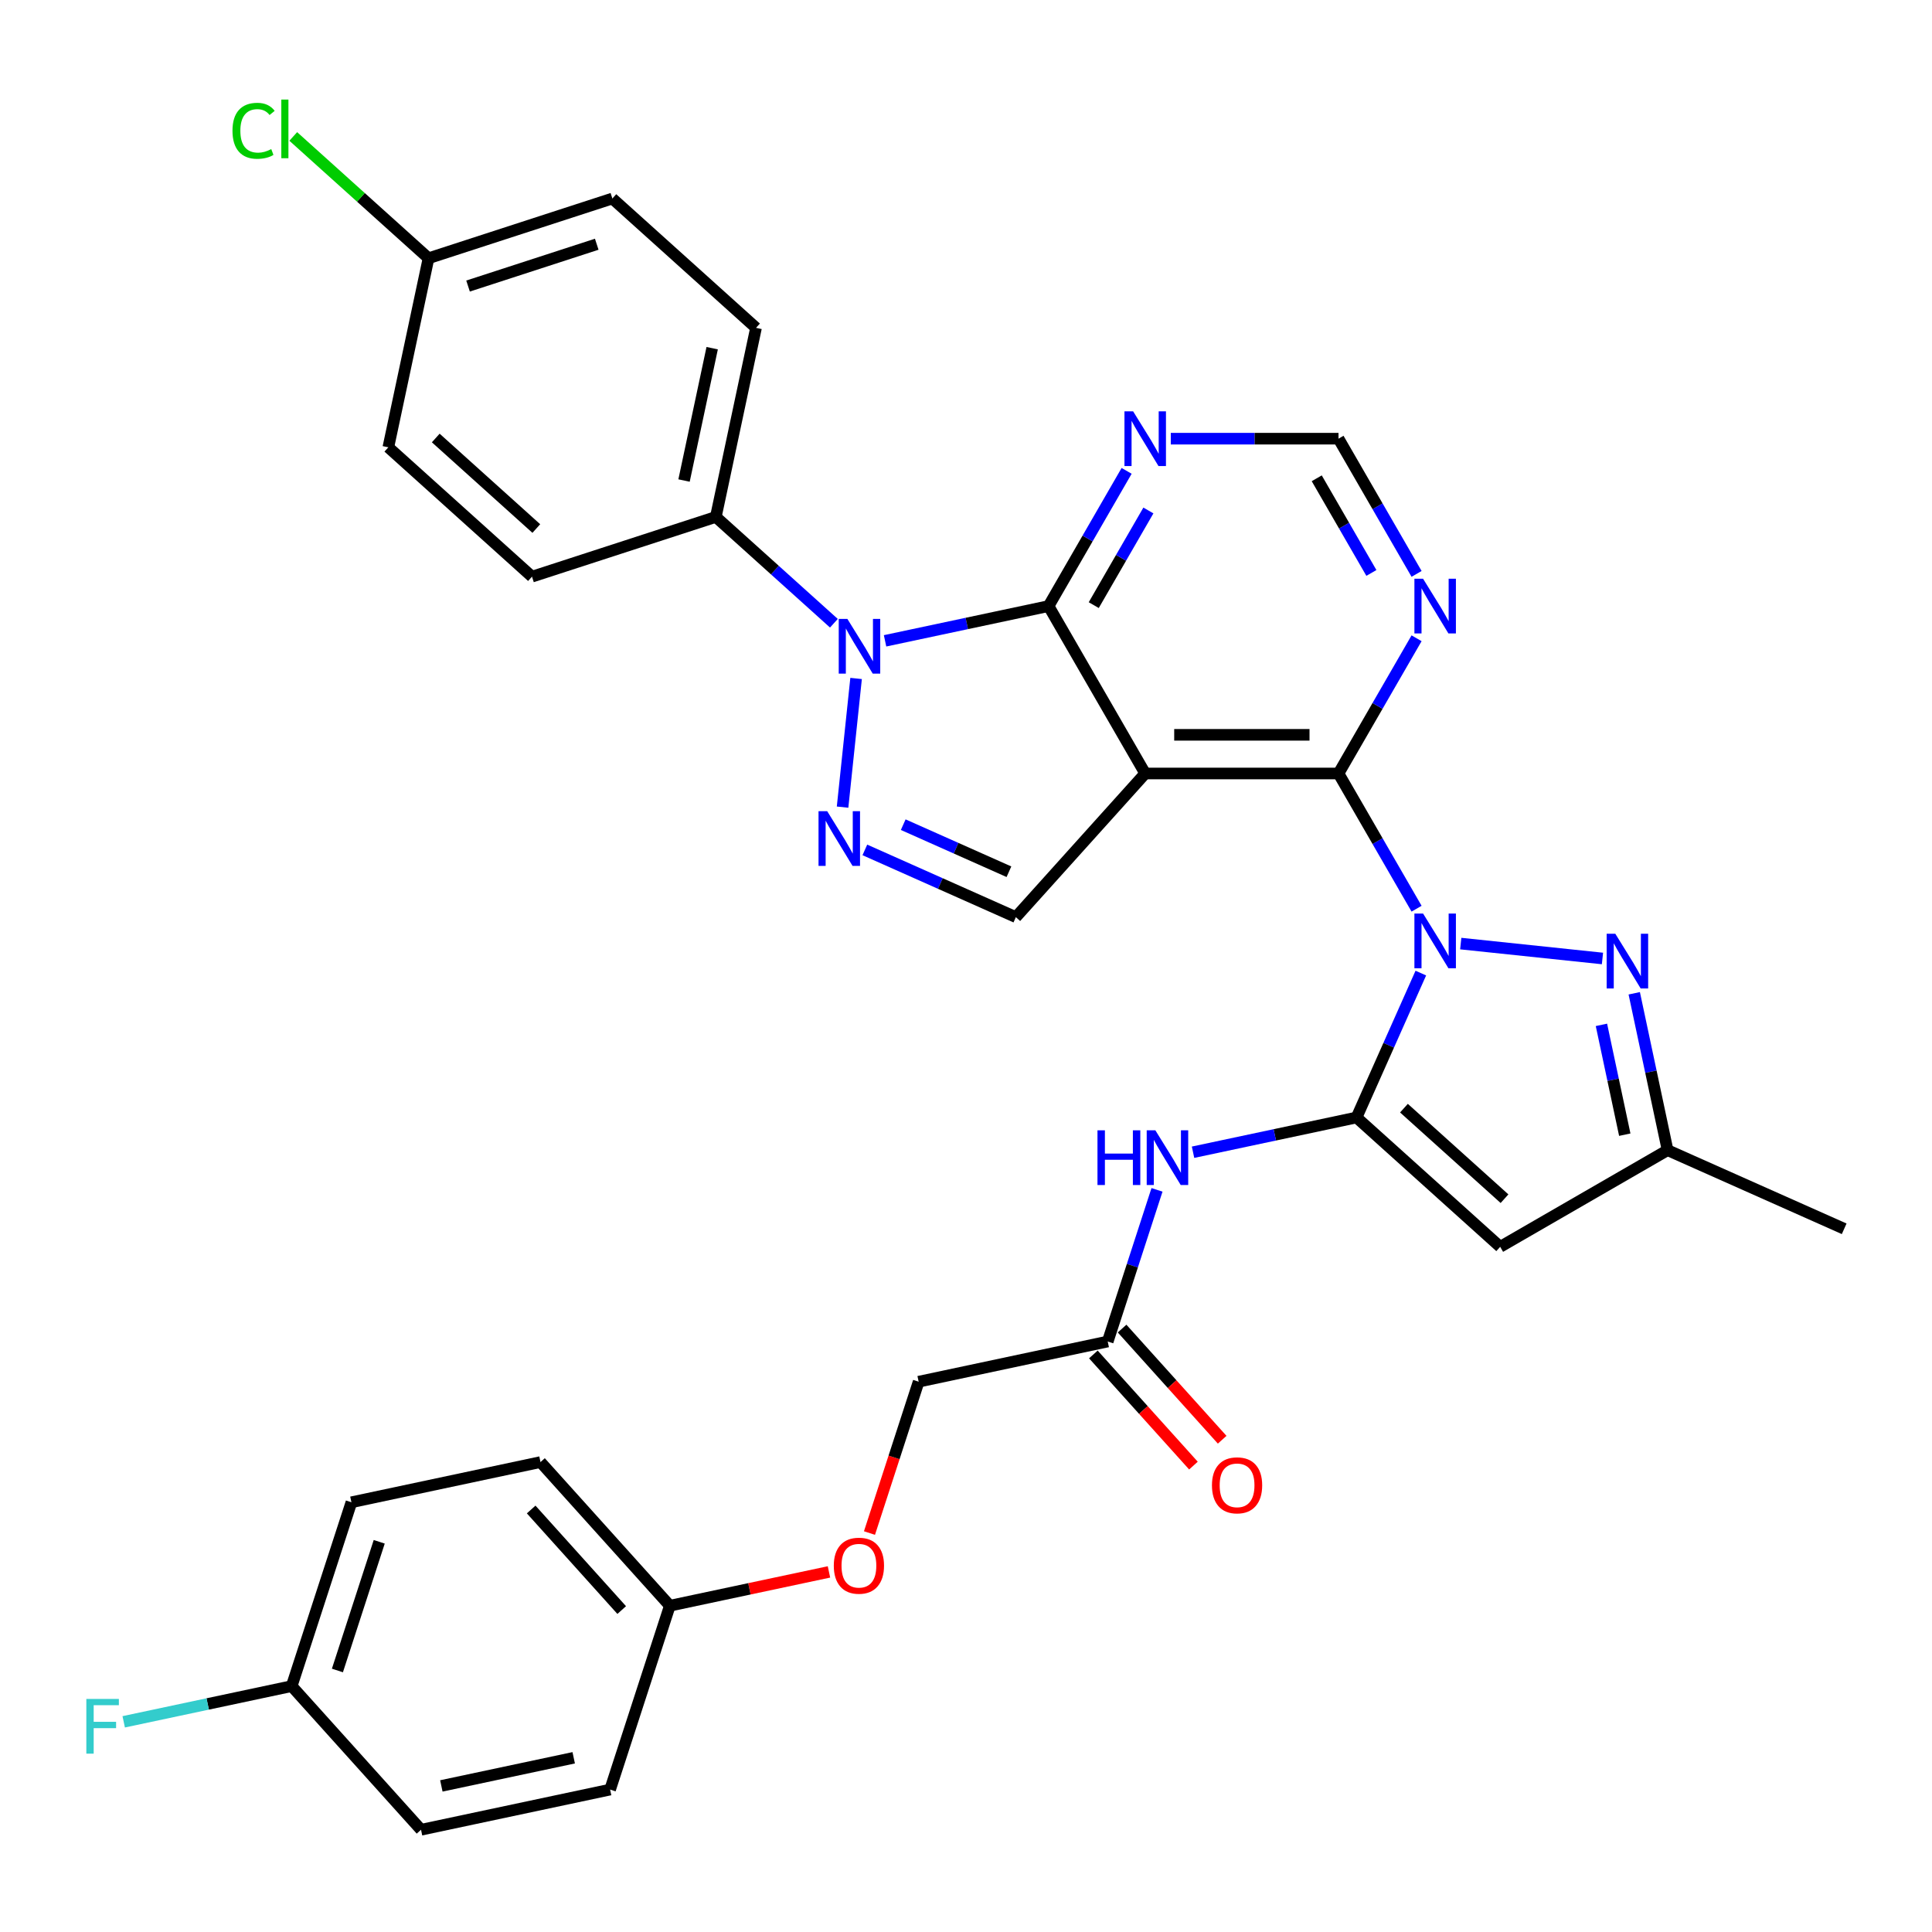<?xml version='1.0' encoding='iso-8859-1'?>
<svg version='1.1' baseProfile='full'
              xmlns='http://www.w3.org/2000/svg'
                      xmlns:rdkit='http://www.rdkit.org/xml'
                      xmlns:xlink='http://www.w3.org/1999/xlink'
                  xml:space='preserve'
width='1000px' height='1000px' viewBox='0 0 1000 1000'>
<!-- END OF HEADER -->
<rect style='opacity:1.0;fill:#FFFFFF;stroke:none' width='1000' height='1000' x='0' y='0'> </rect>
<path class='bond-0' d='M 735.418,503.665 L 718.78,541.036' style='fill:none;fill-rule:evenodd;stroke:#0000FF;stroke-width:6px;stroke-linecap:butt;stroke-linejoin:miter;stroke-opacity:1' />
<path class='bond-0' d='M 718.78,541.036 L 702.141,578.407' style='fill:none;fill-rule:evenodd;stroke:#000000;stroke-width:6px;stroke-linecap:butt;stroke-linejoin:miter;stroke-opacity:1' />
<path class='bond-2' d='M 733.217,470.343 L 713.014,435.349' style='fill:none;fill-rule:evenodd;stroke:#0000FF;stroke-width:6px;stroke-linecap:butt;stroke-linejoin:miter;stroke-opacity:1' />
<path class='bond-2' d='M 713.014,435.349 L 692.81,400.356' style='fill:none;fill-rule:evenodd;stroke:#000000;stroke-width:6px;stroke-linecap:butt;stroke-linejoin:miter;stroke-opacity:1' />
<path class='bond-6' d='M 756.078,488.396 L 829.432,496.106' style='fill:none;fill-rule:evenodd;stroke:#0000FF;stroke-width:6px;stroke-linecap:butt;stroke-linejoin:miter;stroke-opacity:1' />
<path class='bond-7' d='M 702.141,578.407 L 776.495,645.355' style='fill:none;fill-rule:evenodd;stroke:#000000;stroke-width:6px;stroke-linecap:butt;stroke-linejoin:miter;stroke-opacity:1' />
<path class='bond-7' d='M 726.684,573.578 L 778.731,620.442' style='fill:none;fill-rule:evenodd;stroke:#000000;stroke-width:6px;stroke-linecap:butt;stroke-linejoin:miter;stroke-opacity:1' />
<path class='bond-9' d='M 702.141,578.407 L 659.829,587.4' style='fill:none;fill-rule:evenodd;stroke:#000000;stroke-width:6px;stroke-linecap:butt;stroke-linejoin:miter;stroke-opacity:1' />
<path class='bond-9' d='M 659.829,587.4 L 617.517,596.394' style='fill:none;fill-rule:evenodd;stroke:#0000FF;stroke-width:6px;stroke-linecap:butt;stroke-linejoin:miter;stroke-opacity:1' />
<path class='bond-1' d='M 592.758,400.356 L 692.81,400.356' style='fill:none;fill-rule:evenodd;stroke:#000000;stroke-width:6px;stroke-linecap:butt;stroke-linejoin:miter;stroke-opacity:1' />
<path class='bond-1' d='M 607.765,380.346 L 677.802,380.346' style='fill:none;fill-rule:evenodd;stroke:#000000;stroke-width:6px;stroke-linecap:butt;stroke-linejoin:miter;stroke-opacity:1' />
<path class='bond-4' d='M 592.758,400.356 L 542.731,313.708' style='fill:none;fill-rule:evenodd;stroke:#000000;stroke-width:6px;stroke-linecap:butt;stroke-linejoin:miter;stroke-opacity:1' />
<path class='bond-8' d='M 592.758,400.356 L 525.809,474.71' style='fill:none;fill-rule:evenodd;stroke:#000000;stroke-width:6px;stroke-linecap:butt;stroke-linejoin:miter;stroke-opacity:1' />
<path class='bond-10' d='M 692.81,400.356 L 713.014,365.363' style='fill:none;fill-rule:evenodd;stroke:#000000;stroke-width:6px;stroke-linecap:butt;stroke-linejoin:miter;stroke-opacity:1' />
<path class='bond-10' d='M 713.014,365.363 L 733.217,330.369' style='fill:none;fill-rule:evenodd;stroke:#0000FF;stroke-width:6px;stroke-linecap:butt;stroke-linejoin:miter;stroke-opacity:1' />
<path class='bond-3' d='M 458.106,331.696 L 500.419,322.702' style='fill:none;fill-rule:evenodd;stroke:#0000FF;stroke-width:6px;stroke-linecap:butt;stroke-linejoin:miter;stroke-opacity:1' />
<path class='bond-3' d='M 500.419,322.702 L 542.731,313.708' style='fill:none;fill-rule:evenodd;stroke:#000000;stroke-width:6px;stroke-linecap:butt;stroke-linejoin:miter;stroke-opacity:1' />
<path class='bond-14' d='M 431.624,322.588 L 401.068,295.075' style='fill:none;fill-rule:evenodd;stroke:#0000FF;stroke-width:6px;stroke-linecap:butt;stroke-linejoin:miter;stroke-opacity:1' />
<path class='bond-14' d='M 401.068,295.075 L 370.512,267.562' style='fill:none;fill-rule:evenodd;stroke:#000000;stroke-width:6px;stroke-linecap:butt;stroke-linejoin:miter;stroke-opacity:1' />
<path class='bond-35' d='M 443.114,351.171 L 436.114,417.772' style='fill:none;fill-rule:evenodd;stroke:#0000FF;stroke-width:6px;stroke-linecap:butt;stroke-linejoin:miter;stroke-opacity:1' />
<path class='bond-34' d='M 542.731,313.708 L 562.935,278.715' style='fill:none;fill-rule:evenodd;stroke:#000000;stroke-width:6px;stroke-linecap:butt;stroke-linejoin:miter;stroke-opacity:1' />
<path class='bond-34' d='M 562.935,278.715 L 583.138,243.721' style='fill:none;fill-rule:evenodd;stroke:#0000FF;stroke-width:6px;stroke-linecap:butt;stroke-linejoin:miter;stroke-opacity:1' />
<path class='bond-34' d='M 566.122,313.215 L 580.264,288.72' style='fill:none;fill-rule:evenodd;stroke:#000000;stroke-width:6px;stroke-linecap:butt;stroke-linejoin:miter;stroke-opacity:1' />
<path class='bond-34' d='M 580.264,288.72 L 594.407,264.225' style='fill:none;fill-rule:evenodd;stroke:#0000FF;stroke-width:6px;stroke-linecap:butt;stroke-linejoin:miter;stroke-opacity:1' />
<path class='bond-5' d='M 447.648,439.91 L 486.729,457.31' style='fill:none;fill-rule:evenodd;stroke:#0000FF;stroke-width:6px;stroke-linecap:butt;stroke-linejoin:miter;stroke-opacity:1' />
<path class='bond-5' d='M 486.729,457.31 L 525.809,474.71' style='fill:none;fill-rule:evenodd;stroke:#000000;stroke-width:6px;stroke-linecap:butt;stroke-linejoin:miter;stroke-opacity:1' />
<path class='bond-5' d='M 467.511,426.849 L 494.868,439.029' style='fill:none;fill-rule:evenodd;stroke:#0000FF;stroke-width:6px;stroke-linecap:butt;stroke-linejoin:miter;stroke-opacity:1' />
<path class='bond-5' d='M 494.868,439.029 L 522.224,451.209' style='fill:none;fill-rule:evenodd;stroke:#000000;stroke-width:6px;stroke-linecap:butt;stroke-linejoin:miter;stroke-opacity:1' />
<path class='bond-12' d='M 845.882,514.124 L 854.513,554.726' style='fill:none;fill-rule:evenodd;stroke:#0000FF;stroke-width:6px;stroke-linecap:butt;stroke-linejoin:miter;stroke-opacity:1' />
<path class='bond-12' d='M 854.513,554.726 L 863.143,595.329' style='fill:none;fill-rule:evenodd;stroke:#000000;stroke-width:6px;stroke-linecap:butt;stroke-linejoin:miter;stroke-opacity:1' />
<path class='bond-12' d='M 828.898,530.465 L 834.939,558.887' style='fill:none;fill-rule:evenodd;stroke:#0000FF;stroke-width:6px;stroke-linecap:butt;stroke-linejoin:miter;stroke-opacity:1' />
<path class='bond-12' d='M 834.939,558.887 L 840.981,587.308' style='fill:none;fill-rule:evenodd;stroke:#000000;stroke-width:6px;stroke-linecap:butt;stroke-linejoin:miter;stroke-opacity:1' />
<path class='bond-33' d='M 776.495,645.355 L 863.143,595.329' style='fill:none;fill-rule:evenodd;stroke:#000000;stroke-width:6px;stroke-linecap:butt;stroke-linejoin:miter;stroke-opacity:1' />
<path class='bond-13' d='M 598.862,615.87 L 586.109,655.117' style='fill:none;fill-rule:evenodd;stroke:#0000FF;stroke-width:6px;stroke-linecap:butt;stroke-linejoin:miter;stroke-opacity:1' />
<path class='bond-13' d='M 586.109,655.117 L 573.357,694.364' style='fill:none;fill-rule:evenodd;stroke:#000000;stroke-width:6px;stroke-linecap:butt;stroke-linejoin:miter;stroke-opacity:1' />
<path class='bond-15' d='M 733.217,297.047 L 713.014,262.053' style='fill:none;fill-rule:evenodd;stroke:#0000FF;stroke-width:6px;stroke-linecap:butt;stroke-linejoin:miter;stroke-opacity:1' />
<path class='bond-15' d='M 713.014,262.053 L 692.81,227.06' style='fill:none;fill-rule:evenodd;stroke:#000000;stroke-width:6px;stroke-linecap:butt;stroke-linejoin:miter;stroke-opacity:1' />
<path class='bond-15' d='M 709.826,296.554 L 695.684,272.059' style='fill:none;fill-rule:evenodd;stroke:#0000FF;stroke-width:6px;stroke-linecap:butt;stroke-linejoin:miter;stroke-opacity:1' />
<path class='bond-15' d='M 695.684,272.059 L 681.542,247.563' style='fill:none;fill-rule:evenodd;stroke:#000000;stroke-width:6px;stroke-linecap:butt;stroke-linejoin:miter;stroke-opacity:1' />
<path class='bond-11' d='M 605.999,227.06 L 649.404,227.06' style='fill:none;fill-rule:evenodd;stroke:#0000FF;stroke-width:6px;stroke-linecap:butt;stroke-linejoin:miter;stroke-opacity:1' />
<path class='bond-11' d='M 649.404,227.06 L 692.81,227.06' style='fill:none;fill-rule:evenodd;stroke:#000000;stroke-width:6px;stroke-linecap:butt;stroke-linejoin:miter;stroke-opacity:1' />
<path class='bond-32' d='M 863.143,595.329 L 954.545,636.024' style='fill:none;fill-rule:evenodd;stroke:#000000;stroke-width:6px;stroke-linecap:butt;stroke-linejoin:miter;stroke-opacity:1' />
<path class='bond-16' d='M 565.922,701.059 L 591.823,729.825' style='fill:none;fill-rule:evenodd;stroke:#000000;stroke-width:6px;stroke-linecap:butt;stroke-linejoin:miter;stroke-opacity:1' />
<path class='bond-16' d='M 591.823,729.825 L 617.724,758.591' style='fill:none;fill-rule:evenodd;stroke:#FF0000;stroke-width:6px;stroke-linecap:butt;stroke-linejoin:miter;stroke-opacity:1' />
<path class='bond-16' d='M 580.793,687.669 L 606.694,716.436' style='fill:none;fill-rule:evenodd;stroke:#000000;stroke-width:6px;stroke-linecap:butt;stroke-linejoin:miter;stroke-opacity:1' />
<path class='bond-16' d='M 606.694,716.436 L 632.595,745.202' style='fill:none;fill-rule:evenodd;stroke:#FF0000;stroke-width:6px;stroke-linecap:butt;stroke-linejoin:miter;stroke-opacity:1' />
<path class='bond-20' d='M 573.357,694.364 L 475.491,715.166' style='fill:none;fill-rule:evenodd;stroke:#000000;stroke-width:6px;stroke-linecap:butt;stroke-linejoin:miter;stroke-opacity:1' />
<path class='bond-17' d='M 370.512,267.562 L 391.314,169.696' style='fill:none;fill-rule:evenodd;stroke:#000000;stroke-width:6px;stroke-linecap:butt;stroke-linejoin:miter;stroke-opacity:1' />
<path class='bond-17' d='M 354.059,248.722 L 368.62,180.215' style='fill:none;fill-rule:evenodd;stroke:#000000;stroke-width:6px;stroke-linecap:butt;stroke-linejoin:miter;stroke-opacity:1' />
<path class='bond-18' d='M 370.512,267.562 L 275.356,298.48' style='fill:none;fill-rule:evenodd;stroke:#000000;stroke-width:6px;stroke-linecap:butt;stroke-linejoin:miter;stroke-opacity:1' />
<path class='bond-25' d='M 391.314,169.696 L 316.96,102.747' style='fill:none;fill-rule:evenodd;stroke:#000000;stroke-width:6px;stroke-linecap:butt;stroke-linejoin:miter;stroke-opacity:1' />
<path class='bond-24' d='M 275.356,298.48 L 201.002,231.532' style='fill:none;fill-rule:evenodd;stroke:#000000;stroke-width:6px;stroke-linecap:butt;stroke-linejoin:miter;stroke-opacity:1' />
<path class='bond-24' d='M 277.593,273.567 L 225.545,226.703' style='fill:none;fill-rule:evenodd;stroke:#000000;stroke-width:6px;stroke-linecap:butt;stroke-linejoin:miter;stroke-opacity:1' />
<path class='bond-19' d='M 450.039,793.501 L 462.765,754.334' style='fill:none;fill-rule:evenodd;stroke:#FF0000;stroke-width:6px;stroke-linecap:butt;stroke-linejoin:miter;stroke-opacity:1' />
<path class='bond-19' d='M 462.765,754.334 L 475.491,715.166' style='fill:none;fill-rule:evenodd;stroke:#000000;stroke-width:6px;stroke-linecap:butt;stroke-linejoin:miter;stroke-opacity:1' />
<path class='bond-21' d='M 429.072,813.617 L 387.889,822.371' style='fill:none;fill-rule:evenodd;stroke:#FF0000;stroke-width:6px;stroke-linecap:butt;stroke-linejoin:miter;stroke-opacity:1' />
<path class='bond-21' d='M 387.889,822.371 L 346.707,831.124' style='fill:none;fill-rule:evenodd;stroke:#000000;stroke-width:6px;stroke-linecap:butt;stroke-linejoin:miter;stroke-opacity:1' />
<path class='bond-28' d='M 346.707,831.124 L 315.789,926.28' style='fill:none;fill-rule:evenodd;stroke:#000000;stroke-width:6px;stroke-linecap:butt;stroke-linejoin:miter;stroke-opacity:1' />
<path class='bond-29' d='M 346.707,831.124 L 279.759,756.771' style='fill:none;fill-rule:evenodd;stroke:#000000;stroke-width:6px;stroke-linecap:butt;stroke-linejoin:miter;stroke-opacity:1' />
<path class='bond-29' d='M 321.794,833.361 L 274.93,781.313' style='fill:none;fill-rule:evenodd;stroke:#000000;stroke-width:6px;stroke-linecap:butt;stroke-linejoin:miter;stroke-opacity:1' />
<path class='bond-22' d='M 221.805,133.665 L 201.002,231.532' style='fill:none;fill-rule:evenodd;stroke:#000000;stroke-width:6px;stroke-linecap:butt;stroke-linejoin:miter;stroke-opacity:1' />
<path class='bond-26' d='M 221.805,133.665 L 186.798,102.146' style='fill:none;fill-rule:evenodd;stroke:#000000;stroke-width:6px;stroke-linecap:butt;stroke-linejoin:miter;stroke-opacity:1' />
<path class='bond-26' d='M 186.798,102.146 L 151.792,70.626' style='fill:none;fill-rule:evenodd;stroke:#00CC00;stroke-width:6px;stroke-linecap:butt;stroke-linejoin:miter;stroke-opacity:1' />
<path class='bond-36' d='M 221.805,133.665 L 316.96,102.747' style='fill:none;fill-rule:evenodd;stroke:#000000;stroke-width:6px;stroke-linecap:butt;stroke-linejoin:miter;stroke-opacity:1' />
<path class='bond-36' d='M 242.261,148.059 L 308.87,126.416' style='fill:none;fill-rule:evenodd;stroke:#000000;stroke-width:6px;stroke-linecap:butt;stroke-linejoin:miter;stroke-opacity:1' />
<path class='bond-23' d='M 150.975,872.728 L 181.893,777.573' style='fill:none;fill-rule:evenodd;stroke:#000000;stroke-width:6px;stroke-linecap:butt;stroke-linejoin:miter;stroke-opacity:1' />
<path class='bond-23' d='M 174.644,864.639 L 196.286,798.03' style='fill:none;fill-rule:evenodd;stroke:#000000;stroke-width:6px;stroke-linecap:butt;stroke-linejoin:miter;stroke-opacity:1' />
<path class='bond-27' d='M 150.975,872.728 L 107.502,881.969' style='fill:none;fill-rule:evenodd;stroke:#000000;stroke-width:6px;stroke-linecap:butt;stroke-linejoin:miter;stroke-opacity:1' />
<path class='bond-27' d='M 107.502,881.969 L 64.03,891.209' style='fill:none;fill-rule:evenodd;stroke:#33CCCC;stroke-width:6px;stroke-linecap:butt;stroke-linejoin:miter;stroke-opacity:1' />
<path class='bond-37' d='M 150.975,872.728 L 217.923,947.082' style='fill:none;fill-rule:evenodd;stroke:#000000;stroke-width:6px;stroke-linecap:butt;stroke-linejoin:miter;stroke-opacity:1' />
<path class='bond-30' d='M 315.789,926.28 L 217.923,947.082' style='fill:none;fill-rule:evenodd;stroke:#000000;stroke-width:6px;stroke-linecap:butt;stroke-linejoin:miter;stroke-opacity:1' />
<path class='bond-30' d='M 296.949,909.827 L 228.442,924.388' style='fill:none;fill-rule:evenodd;stroke:#000000;stroke-width:6px;stroke-linecap:butt;stroke-linejoin:miter;stroke-opacity:1' />
<path class='bond-31' d='M 279.759,756.771 L 181.893,777.573' style='fill:none;fill-rule:evenodd;stroke:#000000;stroke-width:6px;stroke-linecap:butt;stroke-linejoin:miter;stroke-opacity:1' />
<path  class='atom-0' d='M 736.576 472.844
L 745.856 487.844
Q 746.776 489.324, 748.256 492.004
Q 749.736 494.684, 749.816 494.844
L 749.816 472.844
L 753.576 472.844
L 753.576 501.164
L 749.696 501.164
L 739.736 484.764
Q 738.576 482.844, 737.336 480.644
Q 736.136 478.444, 735.776 477.764
L 735.776 501.164
L 732.096 501.164
L 732.096 472.844
L 736.576 472.844
' fill='#0000FF'/>
<path  class='atom-4' d='M 438.605 320.35
L 447.885 335.35
Q 448.805 336.83, 450.285 339.51
Q 451.765 342.19, 451.845 342.35
L 451.845 320.35
L 455.605 320.35
L 455.605 348.67
L 451.725 348.67
L 441.765 332.27
Q 440.605 330.35, 439.365 328.15
Q 438.165 325.95, 437.805 325.27
L 437.805 348.67
L 434.125 348.67
L 434.125 320.35
L 438.605 320.35
' fill='#0000FF'/>
<path  class='atom-6' d='M 428.147 419.855
L 437.427 434.855
Q 438.347 436.335, 439.827 439.015
Q 441.307 441.695, 441.387 441.855
L 441.387 419.855
L 445.147 419.855
L 445.147 448.175
L 441.267 448.175
L 431.307 431.775
Q 430.147 429.855, 428.907 427.655
Q 427.707 425.455, 427.347 424.775
L 427.347 448.175
L 423.667 448.175
L 423.667 419.855
L 428.147 419.855
' fill='#0000FF'/>
<path  class='atom-7' d='M 836.081 483.302
L 845.361 498.302
Q 846.281 499.782, 847.761 502.462
Q 849.241 505.142, 849.321 505.302
L 849.321 483.302
L 853.081 483.302
L 853.081 511.622
L 849.201 511.622
L 839.241 495.222
Q 838.081 493.302, 836.841 491.102
Q 835.641 488.902, 835.281 488.222
L 835.281 511.622
L 831.601 511.622
L 831.601 483.302
L 836.081 483.302
' fill='#0000FF'/>
<path  class='atom-10' d='M 568.055 585.049
L 571.895 585.049
L 571.895 597.089
L 586.375 597.089
L 586.375 585.049
L 590.215 585.049
L 590.215 613.369
L 586.375 613.369
L 586.375 600.289
L 571.895 600.289
L 571.895 613.369
L 568.055 613.369
L 568.055 585.049
' fill='#0000FF'/>
<path  class='atom-10' d='M 598.015 585.049
L 607.295 600.049
Q 608.215 601.529, 609.695 604.209
Q 611.175 606.889, 611.255 607.049
L 611.255 585.049
L 615.015 585.049
L 615.015 613.369
L 611.135 613.369
L 601.175 596.969
Q 600.015 595.049, 598.775 592.849
Q 597.575 590.649, 597.215 589.969
L 597.215 613.369
L 593.535 613.369
L 593.535 585.049
L 598.015 585.049
' fill='#0000FF'/>
<path  class='atom-11' d='M 736.576 299.548
L 745.856 314.548
Q 746.776 316.028, 748.256 318.708
Q 749.736 321.388, 749.816 321.548
L 749.816 299.548
L 753.576 299.548
L 753.576 327.868
L 749.696 327.868
L 739.736 311.468
Q 738.576 309.548, 737.336 307.348
Q 736.136 305.148, 735.776 304.468
L 735.776 327.868
L 732.096 327.868
L 732.096 299.548
L 736.576 299.548
' fill='#0000FF'/>
<path  class='atom-12' d='M 586.498 212.9
L 595.778 227.9
Q 596.698 229.38, 598.178 232.06
Q 599.658 234.74, 599.738 234.9
L 599.738 212.9
L 603.498 212.9
L 603.498 241.22
L 599.618 241.22
L 589.658 224.82
Q 588.498 222.9, 587.258 220.7
Q 586.058 218.5, 585.698 217.82
L 585.698 241.22
L 582.018 241.22
L 582.018 212.9
L 586.498 212.9
' fill='#0000FF'/>
<path  class='atom-17' d='M 627.305 768.798
Q 627.305 761.998, 630.665 758.198
Q 634.025 754.398, 640.305 754.398
Q 646.585 754.398, 649.945 758.198
Q 653.305 761.998, 653.305 768.798
Q 653.305 775.678, 649.905 779.598
Q 646.505 783.478, 640.305 783.478
Q 634.065 783.478, 630.665 779.598
Q 627.305 775.718, 627.305 768.798
M 640.305 780.278
Q 644.625 780.278, 646.945 777.398
Q 649.305 774.478, 649.305 768.798
Q 649.305 763.238, 646.945 760.438
Q 644.625 757.598, 640.305 757.598
Q 635.985 757.598, 633.625 760.398
Q 631.305 763.198, 631.305 768.798
Q 631.305 774.518, 633.625 777.398
Q 635.985 780.278, 640.305 780.278
' fill='#FF0000'/>
<path  class='atom-20' d='M 431.573 810.402
Q 431.573 803.602, 434.933 799.802
Q 438.293 796.002, 444.573 796.002
Q 450.853 796.002, 454.213 799.802
Q 457.573 803.602, 457.573 810.402
Q 457.573 817.282, 454.173 821.202
Q 450.773 825.082, 444.573 825.082
Q 438.333 825.082, 434.933 821.202
Q 431.573 817.322, 431.573 810.402
M 444.573 821.882
Q 448.893 821.882, 451.213 819.002
Q 453.573 816.082, 453.573 810.402
Q 453.573 804.842, 451.213 802.042
Q 448.893 799.202, 444.573 799.202
Q 440.253 799.202, 437.893 802.002
Q 435.573 804.802, 435.573 810.402
Q 435.573 816.122, 437.893 819.002
Q 440.253 821.882, 444.573 821.882
' fill='#FF0000'/>
<path  class='atom-27' d='M 120.331 67.697
Q 120.331 60.657, 123.611 56.977
Q 126.931 53.257, 133.211 53.257
Q 139.051 53.257, 142.171 57.377
L 139.531 59.537
Q 137.251 56.537, 133.211 56.537
Q 128.931 56.537, 126.651 59.417
Q 124.411 62.257, 124.411 67.697
Q 124.411 73.297, 126.731 76.177
Q 129.091 79.057, 133.651 79.057
Q 136.771 79.057, 140.411 77.177
L 141.531 80.177
Q 140.051 81.137, 137.811 81.697
Q 135.571 82.257, 133.091 82.257
Q 126.931 82.257, 123.611 78.497
Q 120.331 74.737, 120.331 67.697
' fill='#00CC00'/>
<path  class='atom-27' d='M 145.611 51.537
L 149.291 51.537
L 149.291 81.897
L 145.611 81.897
L 145.611 51.537
' fill='#00CC00'/>
<path  class='atom-28' d='M 44.689 879.37
L 61.529 879.37
L 61.529 882.61
L 48.489 882.61
L 48.489 891.21
L 60.089 891.21
L 60.089 894.49
L 48.489 894.49
L 48.489 907.69
L 44.689 907.69
L 44.689 879.37
' fill='#33CCCC'/>
</svg>

